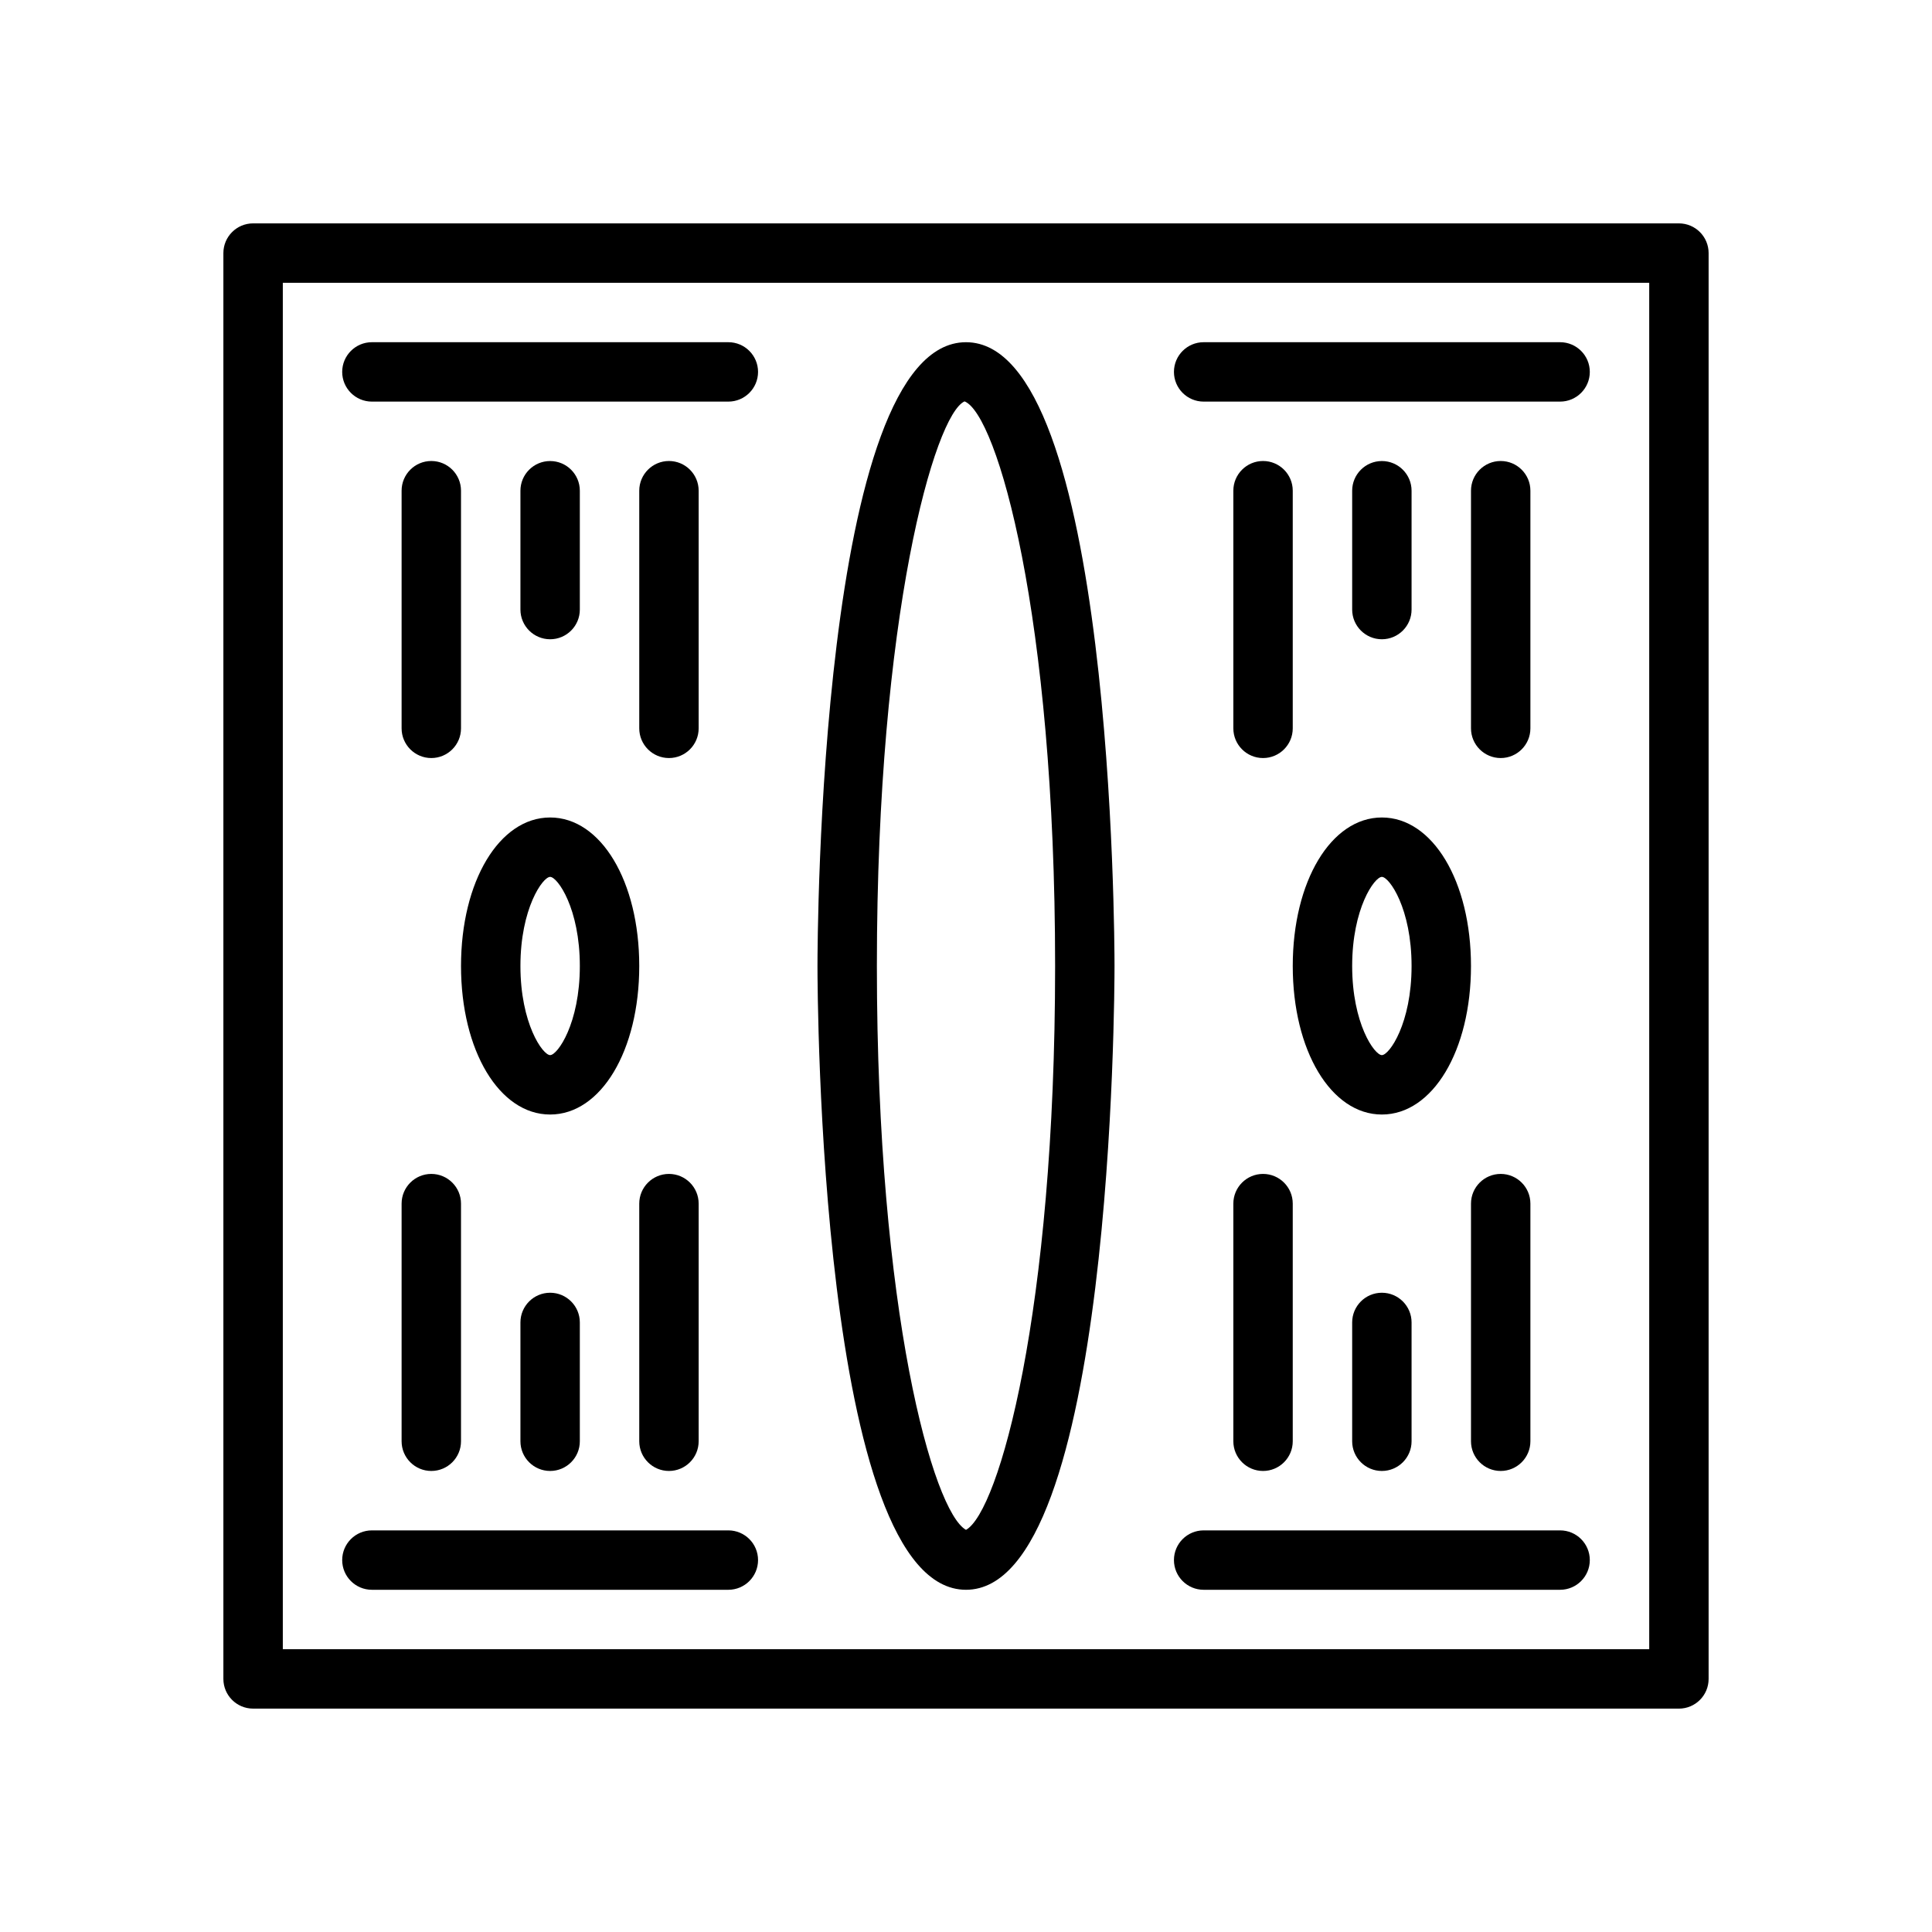 <?xml version="1.0" encoding="UTF-8"?>
<!-- Uploaded to: ICON Repo, www.svgrepo.com, Generator: ICON Repo Mixer Tools -->
<svg fill="#000000" width="800px" height="800px" version="1.1" viewBox="144 144 512 512" xmlns="http://www.w3.org/2000/svg">
 <g>
  <path d="m588.93 596.8h-377.86c-4.344 0-7.871-3.527-7.871-7.871v-377.86c0-4.344 3.527-7.871 7.871-7.871h377.86c4.344 0 7.871 3.527 7.871 7.871v377.86c0.004 4.348-3.523 7.875-7.871 7.875zm-369.98-15.746h362.11v-362.11h-362.11z"/>
  <path d="m400 565.31c-38.91 0-39.359-158.57-39.359-165.31s0.449-165.31 39.359-165.31 39.359 158.57 39.359 165.31-0.449 165.31-39.359 165.31zm-0.379-314.94c-7.856 3.481-23.238 56.449-23.238 149.62 0 91.828 14.941 144.61 23.617 149.44 8.676-4.832 23.617-57.617 23.617-149.44-0.004-93.176-15.383-146.14-23.996-149.62z"/>
  <path d="m510.21 439.36c-13.461 0-23.617-16.918-23.617-39.359s10.156-39.359 23.617-39.359c13.461 0 23.617 16.918 23.617 39.359s-10.156 39.359-23.617 39.359zm0-62.977c-1.961 0-7.871 8.375-7.871 23.617s5.91 23.617 7.871 23.617c1.961 0 7.871-8.375 7.871-23.617s-5.91-23.617-7.871-23.617z"/>
  <path d="m510.21 313.41c-4.344 0-7.871-3.527-7.871-7.871v-31.488c0-4.344 3.527-7.871 7.871-7.871s7.871 3.527 7.871 7.871v31.488c0 4.344-3.527 7.871-7.871 7.871z"/>
  <path d="m541.7 344.89c-4.344 0-7.871-3.527-7.871-7.871v-62.977c0-4.344 3.527-7.871 7.871-7.871s7.871 3.527 7.871 7.871v62.977c0 4.344-3.527 7.871-7.871 7.871z"/>
  <path d="m478.72 344.89c-4.344 0-7.871-3.527-7.871-7.871v-62.977c0-4.344 3.527-7.871 7.871-7.871s7.871 3.527 7.871 7.871v62.977c0 4.344-3.527 7.871-7.871 7.871z"/>
  <path d="m557.44 250.43h-94.461c-4.344 0-7.871-3.527-7.871-7.871s3.527-7.871 7.871-7.871h94.465c4.344 0 7.871 3.527 7.871 7.871s-3.527 7.871-7.875 7.871z"/>
  <path d="m510.21 533.82c-4.344 0-7.871-3.527-7.871-7.871v-31.488c0-4.344 3.527-7.871 7.871-7.871s7.871 3.527 7.871 7.871v31.488c0 4.344-3.527 7.871-7.871 7.871z"/>
  <path d="m541.7 533.82c-4.344 0-7.871-3.527-7.871-7.871v-62.977c0-4.344 3.527-7.871 7.871-7.871s7.871 3.527 7.871 7.871v62.977c0 4.344-3.527 7.871-7.871 7.871z"/>
  <path d="m478.72 533.82c-4.344 0-7.871-3.527-7.871-7.871v-62.977c0-4.344 3.527-7.871 7.871-7.871s7.871 3.527 7.871 7.871v62.977c0 4.344-3.527 7.871-7.871 7.871z"/>
  <path d="m557.44 565.31h-94.461c-4.344 0-7.871-3.527-7.871-7.871s3.527-7.871 7.871-7.871h94.465c4.344 0 7.871 3.527 7.871 7.871s-3.527 7.871-7.875 7.871z"/>
  <path d="m289.79 439.36c-13.461 0-23.617-16.918-23.617-39.359s10.156-39.359 23.617-39.359c13.461 0 23.617 16.918 23.617 39.359s-10.156 39.359-23.617 39.359zm0-62.977c-1.961 0-7.871 8.375-7.871 23.617s5.91 23.617 7.871 23.617c1.961 0 7.871-8.375 7.871-23.617 0.004-15.242-5.91-23.617-7.871-23.617z"/>
  <path d="m289.79 313.41c-4.344 0-7.871-3.527-7.871-7.871v-31.488c0-4.344 3.527-7.871 7.871-7.871s7.871 3.527 7.871 7.871v31.488c0.004 4.344-3.523 7.871-7.871 7.871z"/>
  <path d="m321.28 344.89c-4.344 0-7.871-3.527-7.871-7.871v-62.977c0-4.344 3.527-7.871 7.871-7.871s7.871 3.527 7.871 7.871v62.977c0 4.344-3.523 7.871-7.871 7.871z"/>
  <path d="m258.3 344.89c-4.344 0-7.871-3.527-7.871-7.871v-62.977c0-4.344 3.527-7.871 7.871-7.871s7.871 3.527 7.871 7.871v62.977c0.004 4.344-3.523 7.871-7.871 7.871z"/>
  <path d="m337.02 250.43h-94.465c-4.344 0-7.871-3.527-7.871-7.871s3.527-7.871 7.871-7.871h94.465c4.344 0 7.871 3.527 7.871 7.871s-3.527 7.871-7.871 7.871z"/>
  <path d="m289.79 533.82c-4.344 0-7.871-3.527-7.871-7.871v-31.488c0-4.344 3.527-7.871 7.871-7.871s7.871 3.527 7.871 7.871v31.488c0.004 4.344-3.523 7.871-7.871 7.871z"/>
  <path d="m321.28 533.82c-4.344 0-7.871-3.527-7.871-7.871v-62.977c0-4.344 3.527-7.871 7.871-7.871s7.871 3.527 7.871 7.871v62.977c0 4.344-3.523 7.871-7.871 7.871z"/>
  <path d="m258.3 533.82c-4.344 0-7.871-3.527-7.871-7.871v-62.977c0-4.344 3.527-7.871 7.871-7.871s7.871 3.527 7.871 7.871v62.977c0.004 4.344-3.523 7.871-7.871 7.871z"/>
  <path d="m337.02 565.31h-94.465c-4.344 0-7.871-3.527-7.871-7.871s3.527-7.871 7.871-7.871h94.465c4.344 0 7.871 3.527 7.871 7.871s-3.527 7.871-7.871 7.871z"/>
 </g>
</svg>